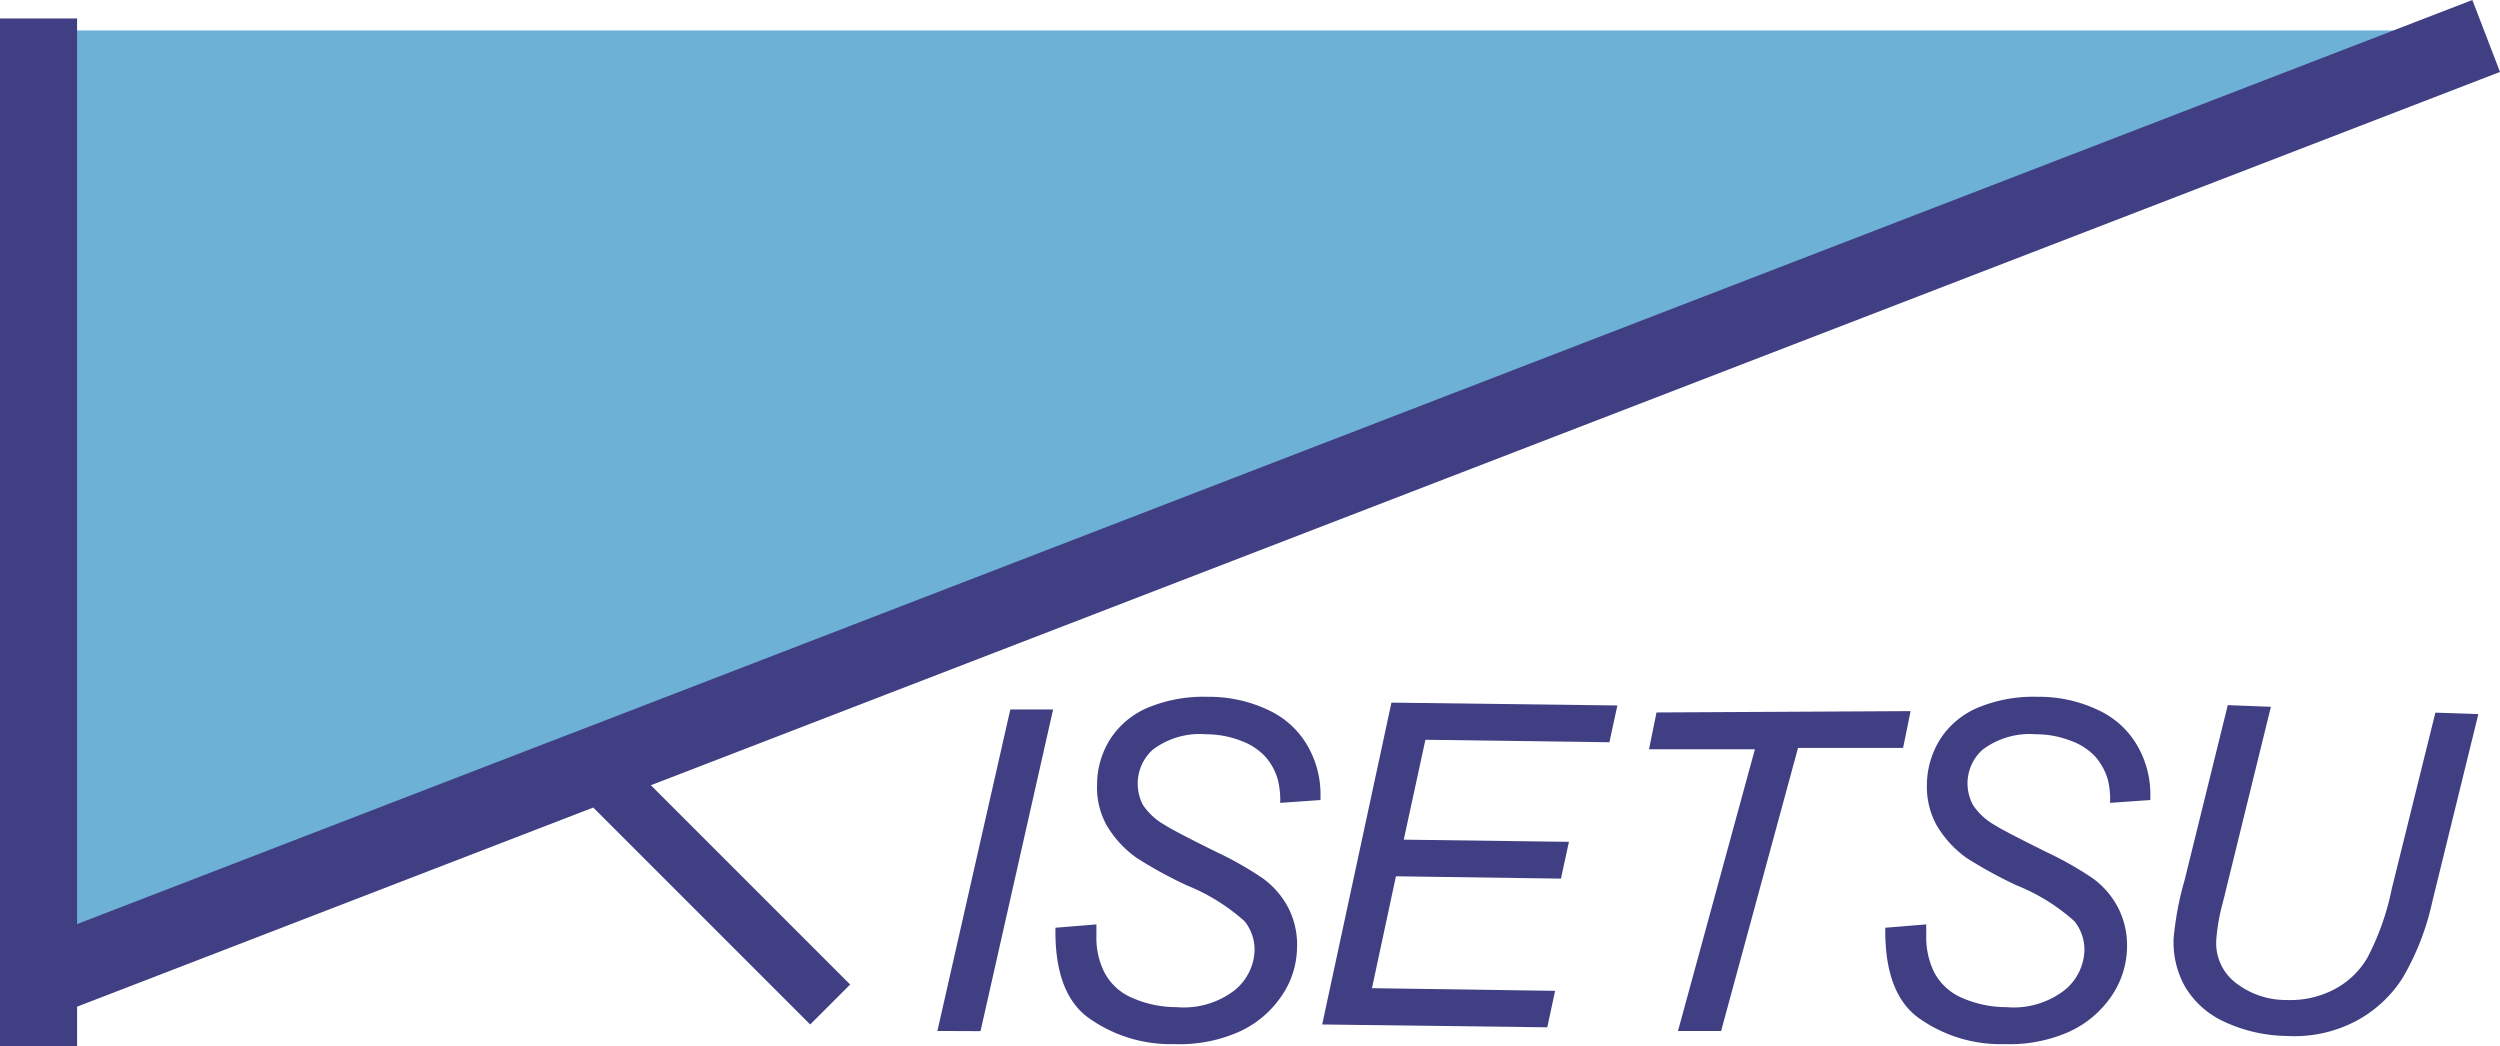 <svg id="レイヤー_1" data-name="レイヤー 1" xmlns="http://www.w3.org/2000/svg" viewBox="0 0 150.15 62.85"><defs><style>.cls-1{fill:#6db1d6;}.cls-2{fill:#403f84;}</style></defs><polyline class="cls-1" points="2.96 58.78 2.96 1.83 147.19 1.83"/><path class="cls-2" d="M279.22,451l4.38-19.31,2.57,0-4.36,19.32Z" transform="translate(-222.92 -389.08)"/><path class="cls-2" d="M302.33,450.61l4.16-19.33,13.57.17-.48,2.21-11.05-.15-1.3,6,9.92.13-.48,2.21-9.91-.14-1.44,6.72,11,.16-.47,2.19Z" transform="translate(-222.92 -389.08)"/><path class="cls-2" d="M323.7,451l4.62-16.92-6.36,0,.45-2.21,15.26-.08-.45,2.21-6.31,0L326.29,451Z" transform="translate(-222.92 -389.08)"/><path class="cls-2" d="M336.15,444.8l2.46-.2,0,.7a4.75,4.75,0,0,0,.47,2.16,3.39,3.39,0,0,0,1.63,1.53,6.63,6.63,0,0,0,2.73.58,5,5,0,0,0,3.45-1,3.19,3.19,0,0,0,1.22-2.41,2.73,2.73,0,0,0-.6-1.75,11.65,11.65,0,0,0-3.46-2.15,26.76,26.76,0,0,1-3-1.64,6.38,6.38,0,0,1-1.83-2,4.8,4.8,0,0,1-.57-2.41,5.2,5.2,0,0,1,.84-2.8,5,5,0,0,1,2.35-1.88,8.68,8.68,0,0,1,3.46-.6,8.26,8.26,0,0,1,3.85.9,5.23,5.23,0,0,1,2.25,2.24,5.81,5.81,0,0,1,.67,2.65c0,.08,0,.22,0,.41l-2.42.17a4.88,4.88,0,0,0-.12-1.34,3.63,3.63,0,0,0-.77-1.44,3.71,3.71,0,0,0-1.47-.95,5.78,5.78,0,0,0-2.1-.39,4.7,4.7,0,0,0-3.2.93,2.72,2.72,0,0,0-.56,3.34,3.85,3.85,0,0,0,1.27,1.17c.44.28,1.49.82,3.14,1.64a20.67,20.67,0,0,1,2.77,1.57,5.08,5.08,0,0,1,1.54,1.8,5,5,0,0,1,.52,2.37,5.34,5.34,0,0,1-1,3,6.16,6.16,0,0,1-2.6,2.1,8.86,8.86,0,0,1-3.76.69,8.47,8.47,0,0,1-5.18-1.59C336.77,449.2,336.12,447.4,336.15,444.8Z" transform="translate(-222.92 -389.08)"/><path class="cls-2" d="M286.31,444.8l2.46-.2,0,.7a4.62,4.62,0,0,0,.47,2.16,3.34,3.34,0,0,0,1.63,1.53,6.63,6.63,0,0,0,2.73.58,5,5,0,0,0,3.45-1,3.22,3.22,0,0,0,1.22-2.41,2.73,2.73,0,0,0-.6-1.75,11.79,11.79,0,0,0-3.46-2.15,25.84,25.84,0,0,1-3-1.64,6.3,6.3,0,0,1-1.84-2,4.69,4.69,0,0,1-.56-2.41,5.11,5.11,0,0,1,.83-2.8,5,5,0,0,1,2.35-1.88,8.71,8.71,0,0,1,3.46-.6,8.3,8.3,0,0,1,3.86.9,5.23,5.23,0,0,1,2.25,2.24,5.81,5.81,0,0,1,.67,2.65c0,.08,0,.22,0,.41l-2.42.17a5.24,5.24,0,0,0-.13-1.34,3.51,3.51,0,0,0-.77-1.44,3.74,3.74,0,0,0-1.46-.95,5.82,5.82,0,0,0-2.1-.39,4.68,4.68,0,0,0-3.2.93,2.75,2.75,0,0,0-.57,3.34,3.9,3.9,0,0,0,1.28,1.17c.44.28,1.48.82,3.14,1.64a20.38,20.38,0,0,1,2.76,1.57,5.11,5.11,0,0,1,1.55,1.8,4.86,4.86,0,0,1,.51,2.37,5.26,5.26,0,0,1-1,3,6.1,6.1,0,0,1-2.6,2.1,8.83,8.83,0,0,1-3.76.69,8.49,8.49,0,0,1-5.18-1.59C286.92,449.2,286.27,447.4,286.31,444.8Z" transform="translate(-222.92 -389.08)"/><path class="cls-2" d="M356.72,431.43l2.59.1-2.9,11.81a11.32,11.32,0,0,0-.38,2.19,3,3,0,0,0,1.13,2.55,4.92,4.92,0,0,0,3.06,1.06,5.73,5.73,0,0,0,2.78-.58,5,5,0,0,0,2.09-1.93,15.52,15.52,0,0,0,1.48-4.17l2.62-10.58,2.58.09L369,443.25a15.57,15.57,0,0,1-1.77,4.55,7.47,7.47,0,0,1-2.84,2.62,7.94,7.94,0,0,1-4.12.88,9.15,9.15,0,0,1-3.77-.86,5.28,5.28,0,0,1-2.34-2.09,5.43,5.43,0,0,1-.69-2.94,18.67,18.67,0,0,1,.66-3.48Z" transform="translate(-222.92 -389.08)"/><polygon class="cls-2" points="150.15 4.32 148.49 0 35.51 43.59 32.05 44.92 4.63 55.5 4.63 1.11 0 1.11 0 57.29 0 62.24 0 62.85 4.63 62.85 4.63 60.46 35.63 48.5 48.66 61.53 51.06 59.13 39.09 47.16 150.15 4.32"/></svg>
